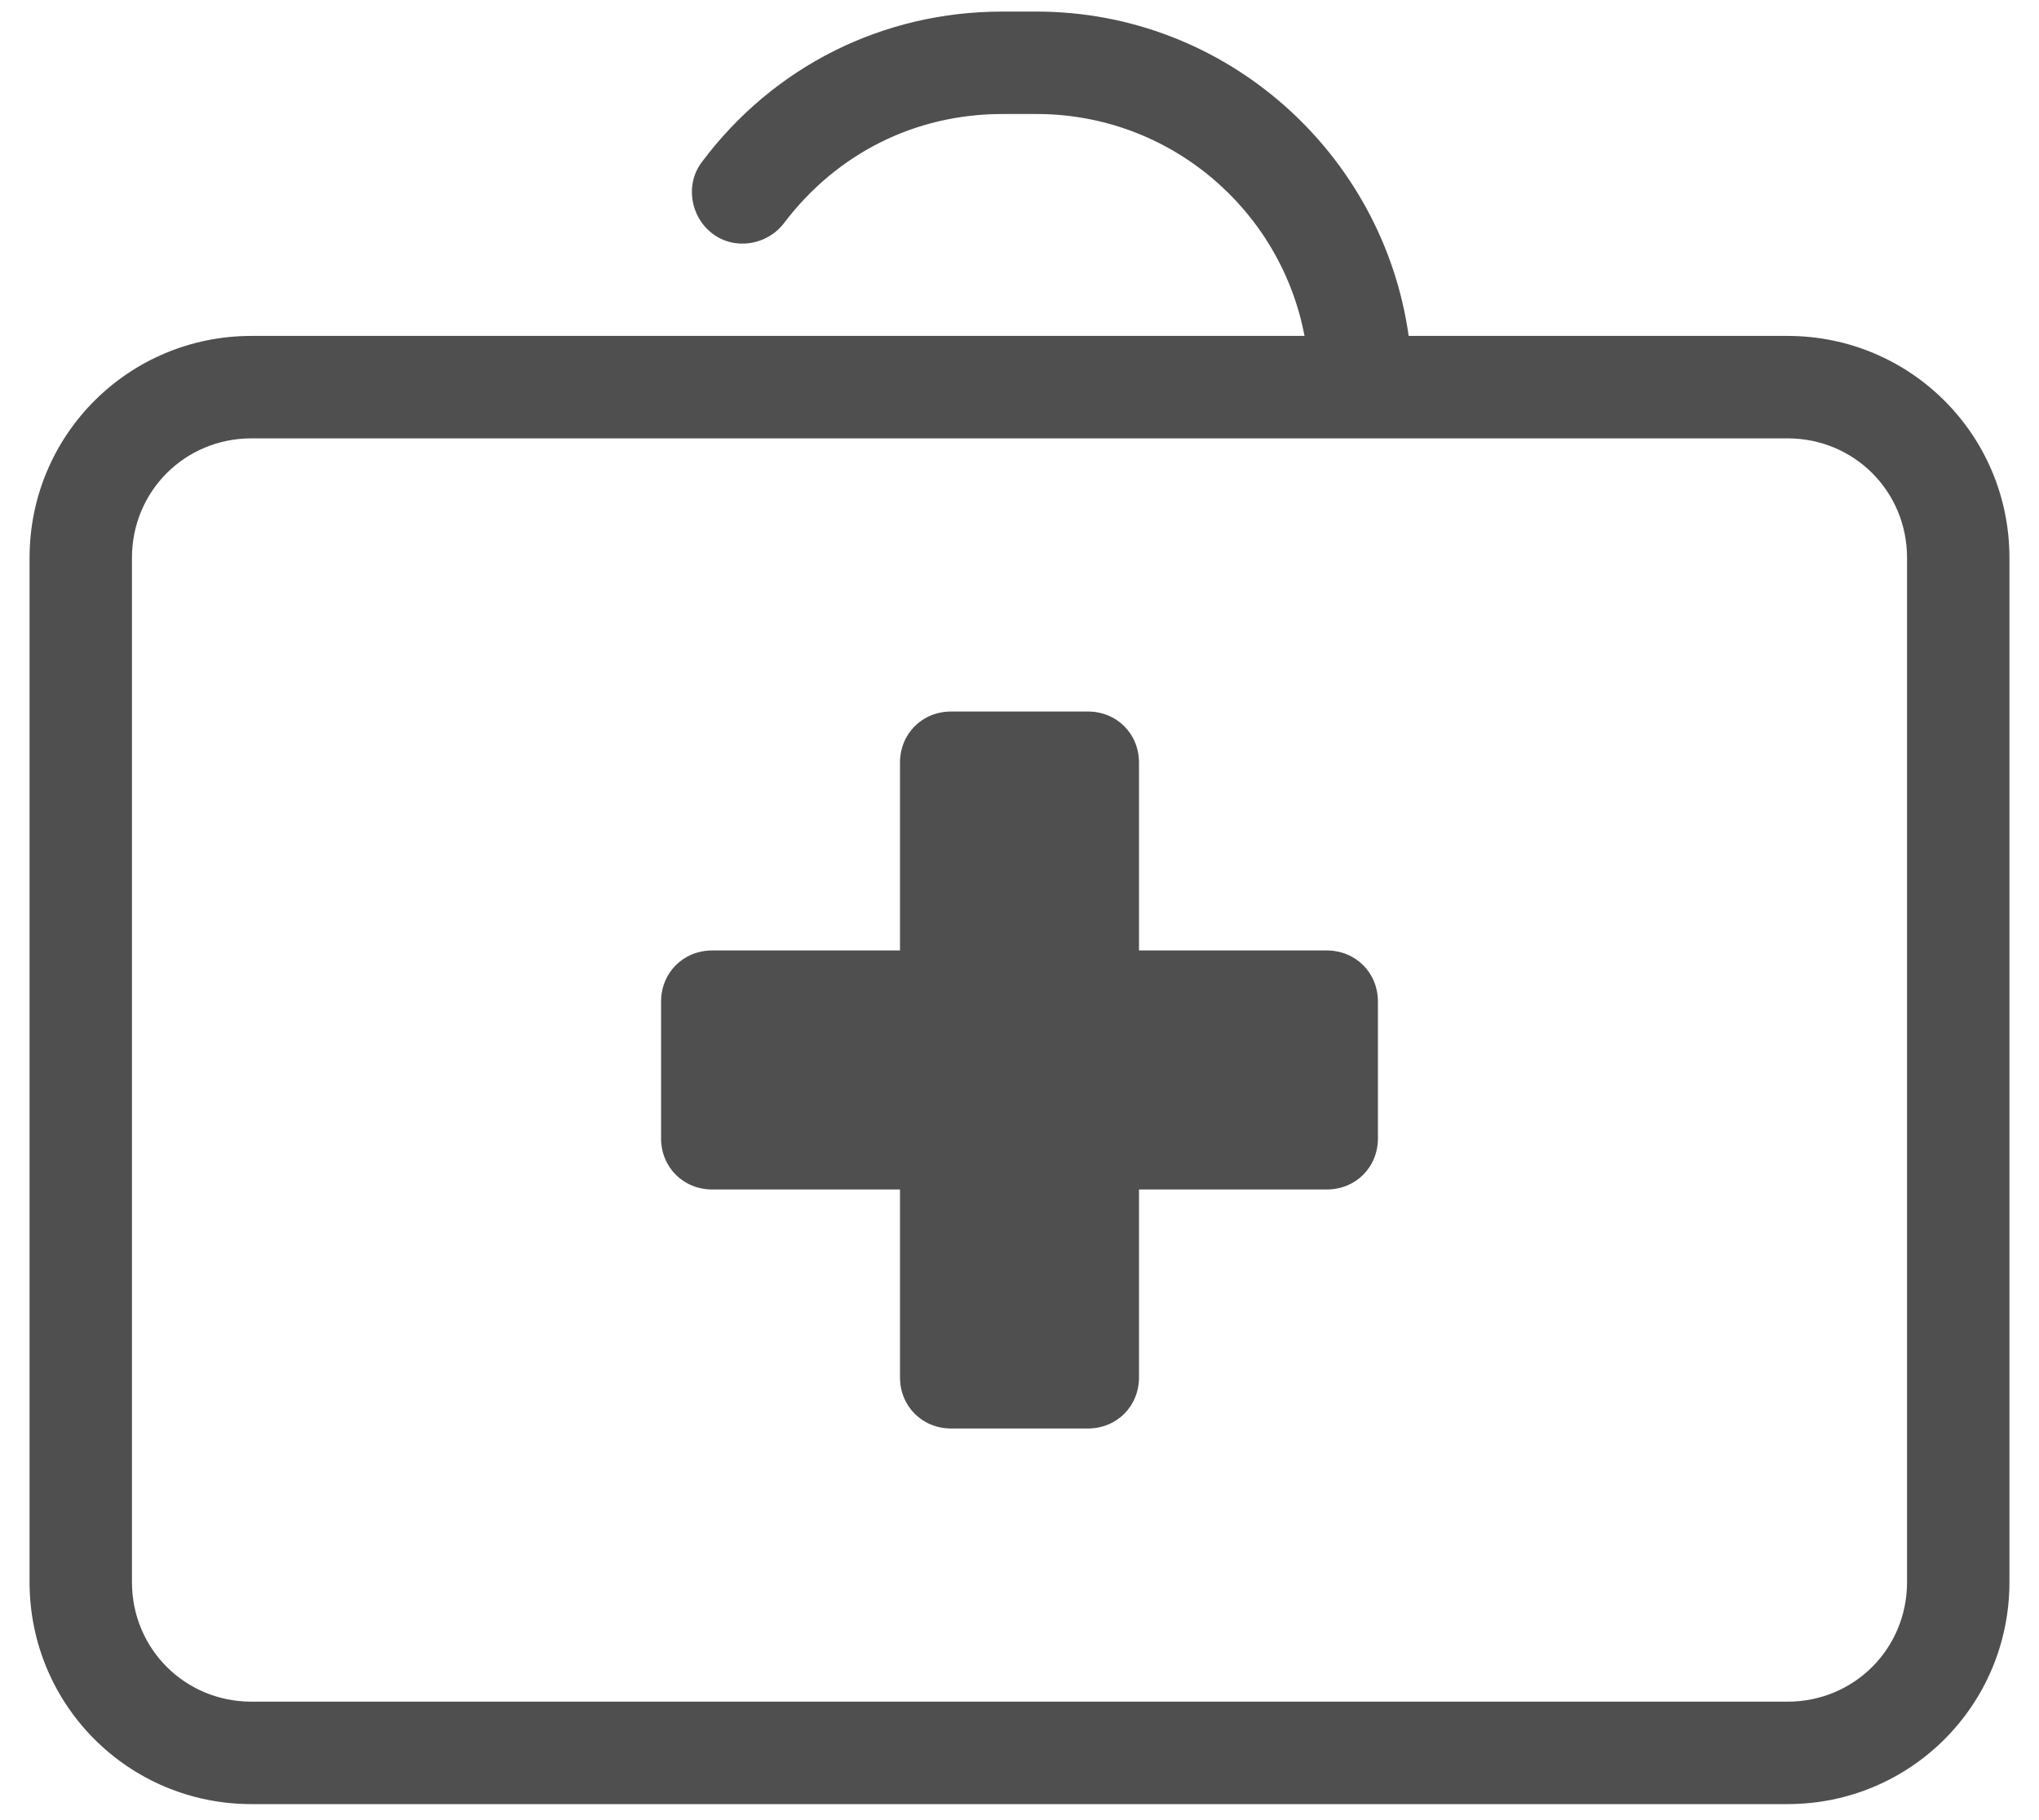 <svg width="28" height="25" viewBox="0 0 28 25" fill="none" xmlns="http://www.w3.org/2000/svg">
<path d="M13.766 0.159C12.125 0.159 10.625 0.909 9.641 2.222C9.406 2.527 9.477 2.973 9.781 3.207C10.086 3.441 10.531 3.371 10.765 3.066C11.492 2.105 12.57 1.566 13.766 1.566H14.234C16.062 1.566 17.586 2.879 17.914 4.614H3.453C1.766 4.614 0.406 5.974 0.406 7.662V21.731C0.406 23.42 1.766 24.78 3.453 24.78H24.547C26.234 24.78 27.594 23.42 27.594 21.731V7.662C27.594 5.974 26.234 4.614 24.547 4.614H19.344C18.992 2.105 16.836 0.159 14.234 0.159H13.766ZM3.453 6.021H24.547C25.461 6.021 26.188 6.748 26.188 7.662V21.731C26.188 22.646 25.461 23.373 24.547 23.373H3.453C2.539 23.373 1.812 22.646 1.812 21.731V7.662C1.812 6.748 2.539 6.021 3.453 6.021ZM13.062 9.773C12.664 9.773 12.359 10.077 12.359 10.476V13.055H9.781C9.383 13.055 9.078 13.36 9.078 13.759V15.635C9.078 16.033 9.383 16.338 9.781 16.338H12.359V18.918C12.359 19.316 12.664 19.621 13.062 19.621H14.938C15.336 19.621 15.641 19.316 15.641 18.918V16.338H18.219C18.617 16.338 18.922 16.033 18.922 15.635V13.759C18.922 13.36 18.617 13.055 18.219 13.055H15.641V10.476C15.641 10.077 15.336 9.773 14.938 9.773H13.062Z" fill="#4F4F4F"/>
</svg>
